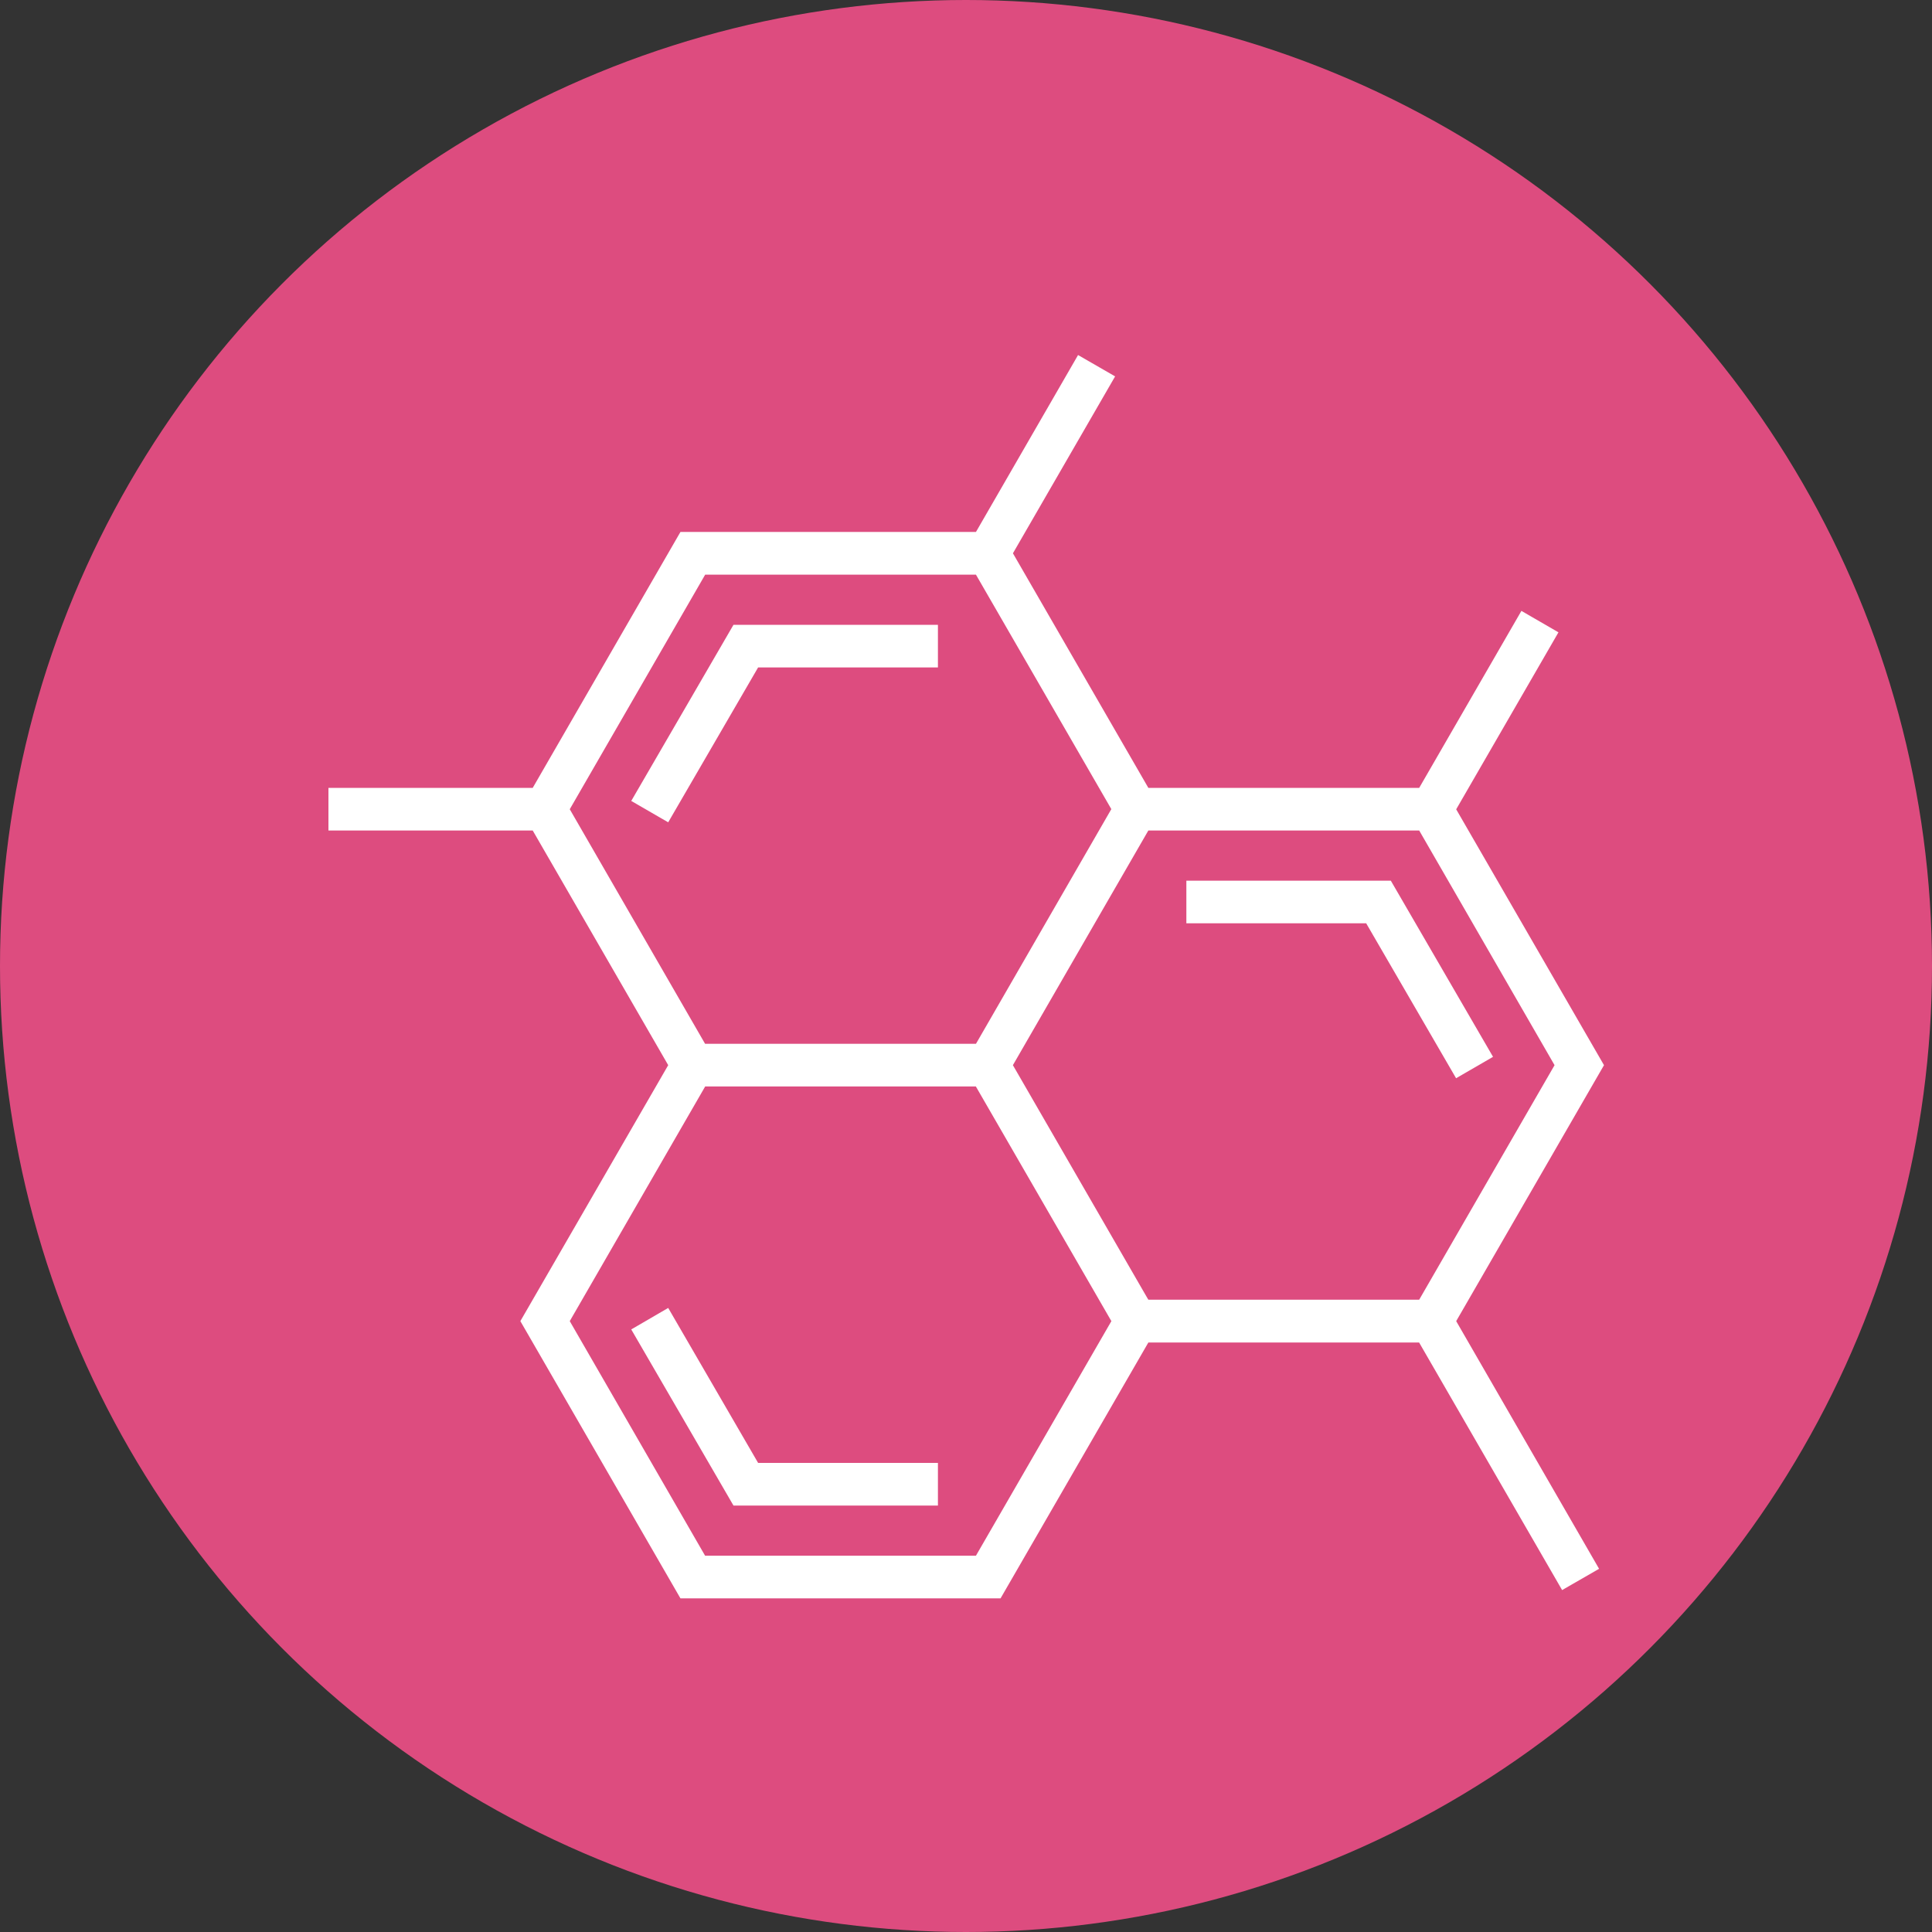 <svg width="70" height="70" viewBox="0 0 70 70" fill="none" xmlns="http://www.w3.org/2000/svg">
<rect x="0" y="0" width="70" height="70" fill="#333333" stroke="none"/>
<circle cx="35" cy="35" r="35" fill="#DD4C7F"/>
<path fill-rule="evenodd" clip-rule="evenodd" d="M25.492 39.265H35.415L40.368 47.842L40.383 47.867L35.418 56.466H25.489L20.528 47.867L25.492 39.265ZM41.549 29.991H51.478L56.44 38.593L51.478 47.19H41.549L41.443 47.01L36.584 38.593L39.89 32.864L41.549 29.991ZM25.492 20.721H35.418L40.381 29.316L35.419 37.919H25.489L20.528 29.32L25.492 20.721ZM39.097 13L35.419 19.373H24.712L19.359 28.646H12V29.991H19.359L24.326 38.593L18.969 47.867L24.712 57.812H36.194L41.549 48.542H51.475L56.635 57.475L57.801 56.804L52.645 47.867L58 38.593L52.645 29.323L56.329 22.947L55.16 22.27L51.478 28.646H41.549L36.585 20.047L40.266 13.674L39.097 13Z" fill="white" stroke="white" stroke-width="0.2"/>
<path fill-rule="evenodd" clip-rule="evenodd" d="M33.883 53.104H27.41L24.174 47.526L23.008 48.204L26.633 54.449H33.883V53.104Z" fill="white" stroke="white" stroke-width="0.2"/>
<path fill-rule="evenodd" clip-rule="evenodd" d="M53.959 38.255L50.334 32.008H43.084V33.353H49.557L52.793 38.93L53.959 38.255Z" fill="white" stroke="white" stroke-width="0.2"/>
<path fill-rule="evenodd" clip-rule="evenodd" d="M33.883 24.083V22.738H26.633L23.008 28.983L24.174 29.657L27.41 24.083H33.883Z" fill="white" stroke="white" stroke-width="0.2"/>
</svg>
